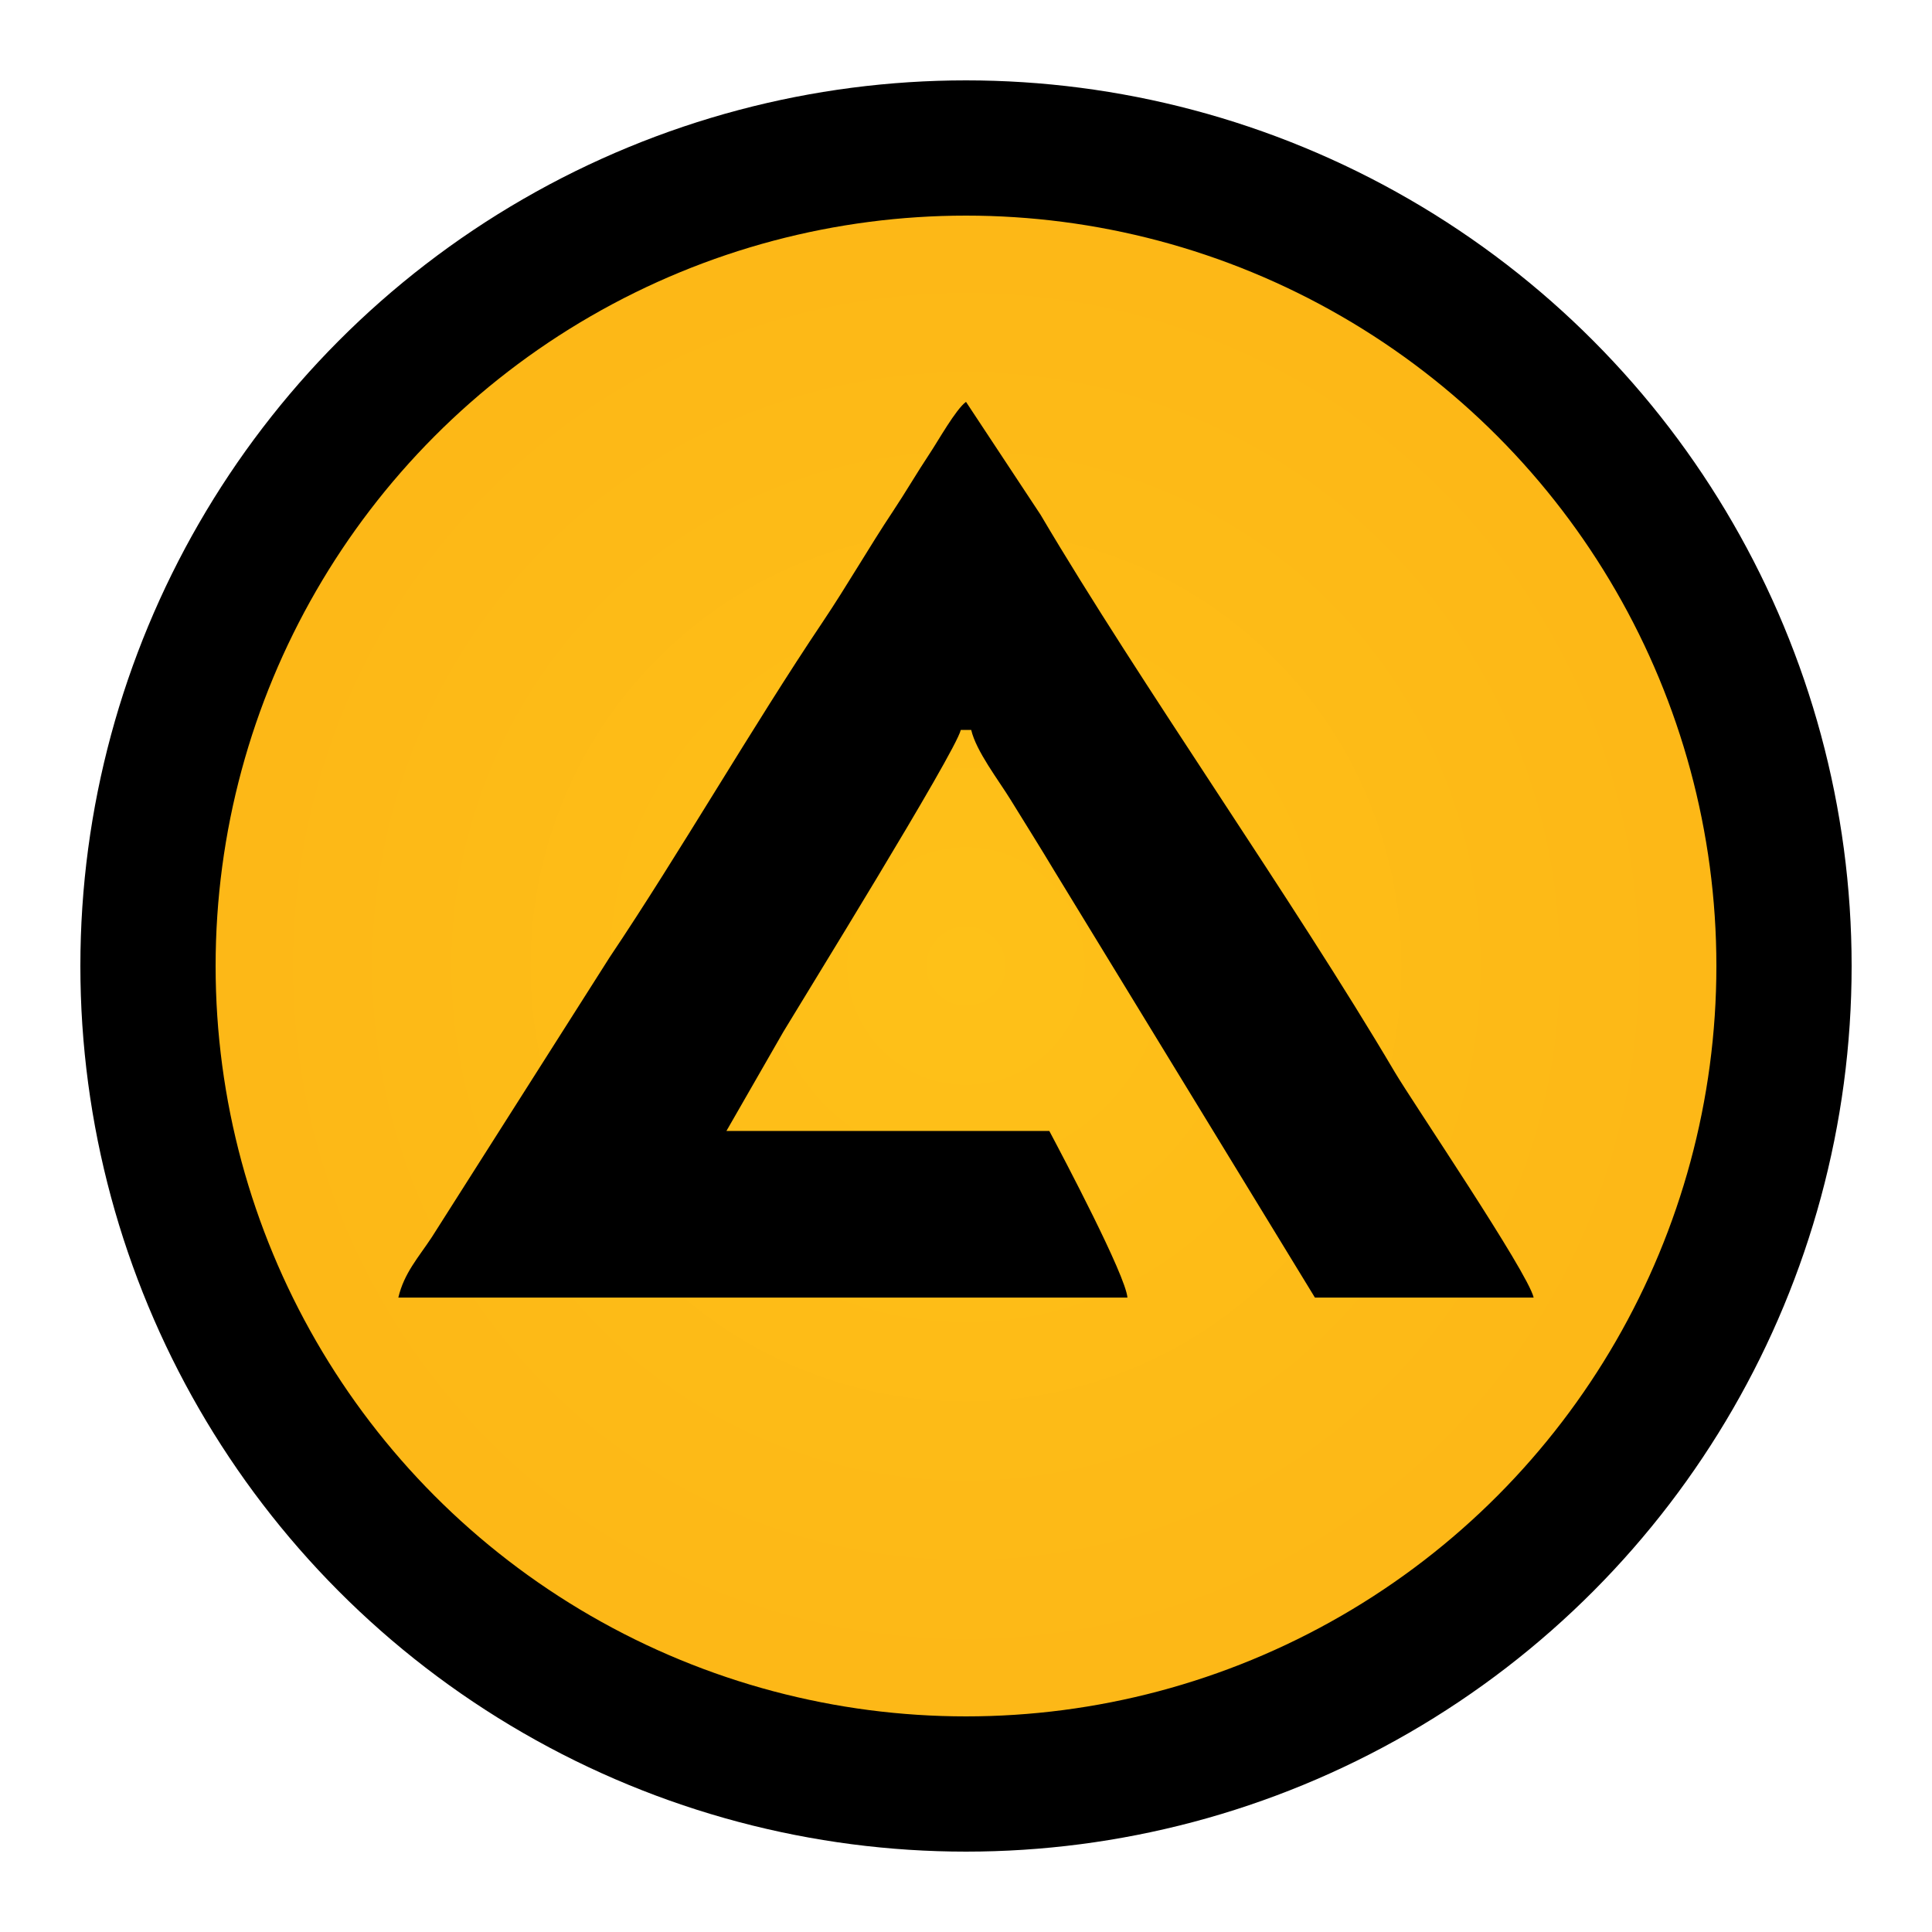 <?xml version="1.0" encoding="UTF-8"?>
<!DOCTYPE svg PUBLIC "-//W3C//DTD SVG 1.1//EN" "http://www.w3.org/Graphics/SVG/1.1/DTD/svg11.dtd">
<!-- Creator: CorelDRAW 2017 -->
<svg xmlns="http://www.w3.org/2000/svg" xml:space="preserve" width="500px" height="500px" version="1.1" style="shape-rendering:geometricPrecision; text-rendering:geometricPrecision; image-rendering:optimizeQuality; fill-rule:evenodd; clip-rule:evenodd"
viewBox="0 0 500 500"
 xmlns:xlink="http://www.w3.org/1999/xlink">
 <defs>
  <style type="text/css">
   <![CDATA[
    .str0 {stroke:black;stroke-width:35;stroke-miterlimit:22.926}
    .fil1 {fill:black}
    .fil0 {fill:url(#id0)}
   ]]>
  </style>
  <radialGradient id="id0" gradientUnits="userSpaceOnUse" gradientTransform="matrix(1 -0 -0 1 0 0)" cx="250" cy="250" r="555.14" fx="250" fy="250">
   <stop offset="0" style="stop-opacity:1; stop-color:#FEC118"/>
   <stop offset="0.812" style="stop-opacity:1; stop-color:#FCAB15"/>
   <stop offset="1" style="stop-opacity:1; stop-color:#FA9513"/>
  </radialGradient>
 </defs>
 <g id="Слой_x0020_1">
  <circle class="fil0 str0" cx="250" cy="250" r="211.7"/>
  <path class="fil1" d="M103.09 335.81l188.69 0c-0.48,-5.78 -16.57,-36.24 -20.22,-43.12l-83.56 0 14.75 -25.69c4.75,-7.94 44.55,-72.31 45.9,-78.09l2.7 0c1.29,5.53 7.09,13.01 10.21,18.09 4.04,6.56 7.68,12.33 11.29,18.36l67.45 110.45 56.61 0c-1.55,-6.64 -31.29,-50.47 -35.96,-58.38 -26.23,-44.46 -65.9,-100.56 -91.65,-144.21l-19.3 -29.22c-2.66,1.95 -7.23,10.14 -9.45,13.46 -3.22,4.85 -6.18,9.94 -9.43,14.83 -6.31,9.48 -11.72,19.01 -18.32,28.85 -17.87,26.57 -37.12,59.97 -54.98,86.54l-46.08 72.52c-3.44,5.23 -7.16,9.26 -8.65,15.61z"/>
 </g>
</svg>
